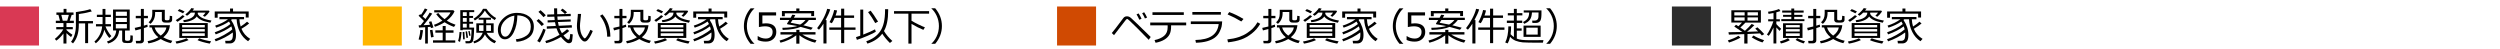 <?xml version="1.0" encoding="utf-8"?>
<!-- Generator: Adobe Illustrator 28.1.0, SVG Export Plug-In . SVG Version: 6.00 Build 0)  -->
<svg version="1.1" xmlns="http://www.w3.org/2000/svg" xmlns:xlink="http://www.w3.org/1999/xlink" x="0px" y="0px"
	 viewBox="0 0 769 15" style="enable-background:new 0 0 769 15;" xml:space="preserve">
<style type="text/css">
	.st0{fill:#D04A02;}
	.st1{fill:#FFFFFF;}
	.st2{fill:#FFB600;}
	.st3{fill:#E0301E;}
	.st4{fill:#EB8C00;}
	.st5{fill:#DB536A;}
	.st6{fill:#7D7D7D;}
	.st7{fill:#464646;}
	.st8{fill:#2D2D2D;}
	.st9{fill:#DEDEDE;}
	.st10{enable-background:new    ;}
	.st11{fill:#D93954;}
	.st12{fill:#FD6412;}
	.st13{fill:#003DAB;}
	.st14{fill:#DEB8FF;}
	.st15{fill:#4EB523;}
	.st16{fill:#9013FE;}
	.st17{fill:#714300;}
	.st18{fill:#0089EB;}
</style>
<g id="template">
</g>
<g id="object">
	<rect y="2" class="st11" width="12" height="12"/>
	<g class="st10">
		<path d="M17.31,12.5l-0.44-0.54c0.41-0.31,0.88-0.76,1.42-1.35c0.54-0.59,0.93-1.12,1.18-1.59h-2.17V8.33h2.22V7.1h-2.35V6.38
			h1.27l-0.47-1.81h-0.62V3.83h2.21v-1.1h0.89v1.1h2.16v0.74h-0.56l-0.61,1.81h1.27V7.1h-2.27v1.22h1.95v0.69h-1.95v0.21
			c0.48,0.5,1.09,1,1.84,1.48l-0.43,0.7c-0.59-0.45-1.06-0.85-1.41-1.21v3.21h-0.92v-3.09C18.74,11.33,18,12.07,17.31,12.5z
			 M18.86,4.57l0.44,1.81h1.38l0.5-1.81H18.86z M26.19,13.27V7.19h-1.95v0.57c0,2.34-0.59,4.2-1.78,5.58l-0.62-0.47
			c0.47-0.57,0.83-1.29,1.1-2.18s0.4-1.82,0.4-2.8V3.72c1.97-0.27,3.45-0.57,4.43-0.91l0.47,0.7c-1.05,0.32-2.39,0.59-3.99,0.8v2.17
			h4.35v0.71H27.1v6.08H26.19z"/>
		<path d="M32.08,9.13c-0.32,1.66-1.19,3.06-2.61,4.19l-0.42-0.55c0.63-0.51,1.16-1.19,1.6-2.02s0.69-1.71,0.77-2.63h-1.9V7.43h2.03
			V5.22H29.8V4.53h1.74V2.74h0.89v1.79h1.67v0.69h-1.67v2.21h1.71v0.69h-1.69c0.15,0.45,0.41,0.98,0.78,1.58s0.71,1.07,1.03,1.4
			l-0.65,0.59C32.91,10.86,32.4,10.01,32.08,9.13z M37.59,9.39h-0.94c-0.1,1.1-0.46,1.99-1.08,2.65c-0.62,0.67-1.4,1.11-2.33,1.34
			l-0.33-0.62c1.74-0.54,2.7-1.66,2.85-3.38h-0.99V2.94h5.13v6.45h-1.44v2.72c0,0.16,0.05,0.28,0.14,0.34
			c0.09,0.06,0.3,0.1,0.61,0.1c0.33,0,0.56-0.04,0.68-0.13s0.19-0.3,0.2-0.64s0.02-0.65,0.02-0.92l0.73,0.1
			c0.01,0.38,0.01,0.69,0.01,0.94c0,0.5-0.05,0.81-0.16,0.95s-0.24,0.24-0.4,0.3c-0.16,0.06-0.54,0.1-1.14,0.1
			c-0.71,0-1.15-0.08-1.32-0.24c-0.17-0.16-0.25-0.37-0.25-0.62V9.39z M35.63,4.88h3.4V3.59h-3.4V4.88z M35.63,6.77h3.4V5.5h-3.4
			V6.77z M39.03,7.4h-3.4v1.34h3.4V7.4z"/>
		<path d="M41.66,9.36l-0.22-0.78c0.41-0.07,1.04-0.21,1.89-0.43V5.61h-1.57V4.89h1.57V2.75h0.92v2.13h1.25v0.72h-1.25v2.3
			c0.45-0.13,0.81-0.24,1.08-0.34l0.09,0.69c-0.24,0.1-0.62,0.23-1.16,0.4v3.84c0,0.25-0.1,0.46-0.3,0.61
			c-0.2,0.15-0.42,0.23-0.68,0.23h-1.41l-0.11-0.76h1.11c0.31,0,0.46-0.14,0.46-0.43V8.93C42.64,9.13,42.09,9.27,41.66,9.36z
			 M50.22,11.47c0.86,0.5,1.78,0.85,2.78,1.07l-0.43,0.74c-1.16-0.28-2.2-0.7-3.12-1.27c-1.19,0.69-2.46,1.13-3.81,1.33l-0.24-0.69
			c1.19-0.19,2.29-0.58,3.3-1.18c-1.04-0.84-1.71-1.85-2.04-3.03h-0.69V7.75h6.3c-0.09,0.78-0.29,1.46-0.61,2.06
			C51.33,10.41,50.85,10.96,50.22,11.47z M52.95,6.11c0,0.19-0.05,0.35-0.17,0.49s-0.25,0.23-0.41,0.28
			c-0.16,0.05-0.46,0.08-0.89,0.08c-0.19,0-0.37,0-0.55-0.01c-0.18-0.01-0.33-0.02-0.46-0.04s-0.25-0.06-0.35-0.14
			s-0.19-0.17-0.25-0.28c-0.06-0.11-0.09-0.22-0.09-0.35V3.69h-2.06v0.39c0,0.68-0.13,1.3-0.39,1.87s-0.62,1.03-1.06,1.39
			l-0.55-0.48c0.75-0.67,1.12-1.56,1.12-2.65V3.02h3.85v2.85c0,0.12,0.04,0.21,0.13,0.28s0.28,0.1,0.58,0.1c0.3,0,0.5-0.04,0.6-0.11
			c0.1-0.08,0.15-0.19,0.16-0.34l0.04-0.32c0.03-0.27,0.04-0.48,0.02-0.62l0.73,0.11V6.11z M49.45,10.96c1-0.75,1.58-1.59,1.74-2.52
			h-3.62C47.82,9.38,48.45,10.22,49.45,10.96z"/>
		<path d="M54.29,13.42l-0.3-0.65c0.5-0.08,1.11-0.22,1.82-0.42s1.24-0.39,1.59-0.57l0.6,0.55c-0.43,0.21-1.03,0.43-1.78,0.65
			S54.81,13.34,54.29,13.42z M54.59,6.71L54.06,6.2c0.77-0.45,1.48-0.96,2.11-1.54l0.61,0.35C56.21,5.61,55.49,6.17,54.59,6.71z
			 M56.28,4.1c-0.35-0.21-0.89-0.46-1.61-0.76l0.48-0.53c0.45,0.15,0.99,0.39,1.62,0.72L56.28,4.1z M55.15,11.67V7.1h8.75v4.56
			H55.15z M56.02,8.42h6.97V7.68h-6.97V8.42z M56.02,9.7h6.97V8.94h-6.97V9.7z M62.99,10.24h-6.97v0.81h6.97V10.24z M60.86,3.87
			C60.85,4,60.83,4.1,60.82,4.19c0.11,0.39,0.48,0.78,1.12,1.18c0.64,0.39,1.68,0.71,3.11,0.96L64.7,6.98
			c-1.21-0.23-2.13-0.5-2.77-0.81s-1.11-0.68-1.41-1.11c-0.3,0.48-0.83,0.89-1.61,1.21c-0.78,0.32-1.57,0.5-2.38,0.54l-0.16-0.6
			c1.12-0.12,2-0.38,2.63-0.79s0.95-0.91,0.95-1.5V3.87h-1.24c-0.47,0.47-0.86,0.8-1.19,0.98l-0.51-0.42
			c0.36-0.27,0.72-0.6,1.08-0.97s0.62-0.7,0.77-0.97l0.86,0.16c-0.18,0.25-0.33,0.46-0.47,0.62h5.01l0.19,0.3
			c-0.45,0.65-0.93,1.18-1.43,1.58l-0.6-0.3c0.23-0.22,0.5-0.54,0.81-0.97H60.86z M64.51,13.42c-1.71-0.33-2.96-0.69-3.75-1.07
			l0.54-0.57c1.06,0.41,2.27,0.72,3.64,0.93L64.51,13.42z"/>
		<path d="M66.36,12.72l-0.34-0.65c0.78-0.24,1.73-0.67,2.86-1.3c1.13-0.63,1.99-1.21,2.57-1.74c-0.07-0.3-0.17-0.61-0.28-0.92
			c-1.29,0.97-2.9,1.79-4.81,2.47l-0.31-0.64c0.91-0.32,1.82-0.71,2.71-1.18c0.89-0.47,1.59-0.92,2.11-1.37
			c-0.12-0.25-0.26-0.51-0.42-0.77c-1.08,0.75-2.4,1.38-3.96,1.89l-0.3-0.63c1.46-0.45,2.78-1.1,3.95-1.95H67.5V5.22h7.57v0.71
			h-1.43c0.04,0.76,0.17,1.51,0.38,2.23c0.85-0.55,1.51-1.05,1.98-1.49l0.64,0.55c-0.54,0.48-1.33,1.02-2.37,1.64
			c0.54,1.31,1.44,2.34,2.69,3.1l-0.66,0.72c-1.07-0.7-1.91-1.65-2.52-2.86s-0.94-2.51-0.99-3.89h-1.47
			c-0.04,0.04-0.12,0.11-0.24,0.21c1.01,1.49,1.51,3.04,1.51,4.63c0,0.95-0.17,1.62-0.51,2s-0.77,0.58-1.28,0.58h-1.43l-0.11-0.8
			c0.5,0.01,0.9,0.01,1.18,0c0.28-0.01,0.51-0.07,0.69-0.21c0.18-0.13,0.31-0.33,0.38-0.6c0.08-0.27,0.12-0.64,0.12-1.12v-0.09
			c0-0.2-0.01-0.38-0.02-0.55C70.1,11.11,68.35,12.02,66.36,12.72z M75.59,5.4V4.21h-8.64v1.24h-0.9V3.53h4.71v-0.9h0.92v0.9h4.81
			V5.4H75.59z"/>
	</g>
	<g>
		<rect x="111.6" y="2" class="st2" width="12" height="12"/>
		<g class="st10">
			<path d="M130.78,13.37v-5c-0.43,0.02-1.06,0.05-1.89,0.11l-0.11-0.7h0.17l0.44-0.01c0.28-0.33,0.63-0.77,1.03-1.31
				c-0.19-0.2-0.74-0.75-1.67-1.63l0.51-0.47l0.23,0.21c0.49-0.68,0.89-1.34,1.19-1.97l0.8,0.3c-0.47,0.79-0.96,1.5-1.49,2.13
				l0.89,0.82c0.61-0.84,1.04-1.5,1.29-1.98l0.79,0.32c-0.8,1.22-1.7,2.41-2.69,3.57c0.54-0.02,1.2-0.07,1.98-0.13
				c-0.14-0.45-0.24-0.75-0.31-0.91l0.76-0.17c0.17,0.47,0.37,1.1,0.63,1.9l-0.76,0.19c-0.02-0.08-0.07-0.22-0.12-0.4
				c-0.19,0.02-0.47,0.05-0.84,0.08v5.06H130.78z M129.51,12.27l-0.74-0.12c0.3-1.06,0.48-2.04,0.52-2.94l0.84,0.09
				C129.96,10.75,129.75,11.74,129.51,12.27z M132.6,11.51c-0.14-0.72-0.26-1.47-0.35-2.24c0.11-0.01,0.37-0.04,0.77-0.09
				c0.16,1.09,0.28,1.82,0.37,2.18L132.6,11.51z M133.19,13.11v-0.7h2.98v-2.36h-2.25V9.33h2.25V7.99h0.92v1.34h2.41v0.73h-2.41
				v2.36h2.95v0.7H133.19z M136.76,6.84c-0.82,0.54-1.81,1-2.96,1.39l-0.31-0.6c0.86-0.29,1.73-0.72,2.59-1.28
				c-0.73-0.58-1.37-1.25-1.91-2.01l0.66-0.33c0.49,0.66,1.13,1.29,1.92,1.88c0.92-0.71,1.54-1.4,1.84-2.07h-5.02V3.14h5.86
				l0.38,0.35c-0.46,1.04-1.26,2-2.38,2.88c0.75,0.46,1.64,0.88,2.69,1.24l-0.47,0.67C138.58,7.9,137.62,7.42,136.76,6.84z"/>
			<path d="M141.5,12.9l-0.59-0.3c0.25-0.78,0.4-1.7,0.45-2.77l0.61,0.05c-0.01,0.33-0.06,0.82-0.16,1.47S141.61,12.52,141.5,12.9z
				 M144.36,8.5h1.48c-0.02,1.27-0.06,2.24-0.14,2.92c-0.07,0.68-0.16,1.12-0.26,1.3s-0.24,0.33-0.41,0.42
				c-0.17,0.09-0.38,0.15-0.64,0.18c-0.06,0.01-0.45,0.01-1.16,0.01l-0.09-0.67h0.93h0.02l0.02,0.01h0.04c0.36,0,0.59-0.25,0.7-0.74
				s0.17-1.44,0.19-2.83h-2.71v0.19h-0.75V3.11h4.29v0.63h-1.51v1.17h1.16v0.6h-1.16V6.7h1.16v0.6h-1.16V8.5z M142.46,12.11
				l-0.14-2.26l0.52-0.05l0.12,2.28L142.46,12.11z M142.37,3.75v1.17h1.2V3.75H142.37z M142.37,5.51V6.7h1.2V5.51H142.37z
				 M142.37,7.3v1.2h1.2V7.3H142.37z M143.47,11.66l-0.26-1.97l0.46-0.06l0.3,1.96L143.47,11.66z M144.33,11.02l-0.27-1.45l0.4-0.05
				l0.29,1.44L144.33,11.02z M148.72,7.17V6.08h-1.48v-0.6c-0.33,0.27-0.72,0.54-1.17,0.82l-0.4-0.54c0.52-0.3,1.05-0.72,1.6-1.27
				c0.55-0.55,0.99-1.14,1.32-1.79l1.03,0.01c0.38,0.6,0.84,1.15,1.37,1.66c0.54,0.51,1.08,0.9,1.62,1.18l-0.43,0.63
				c-1.35-0.8-2.36-1.78-3.04-2.91c-0.49,0.84-1.12,1.57-1.88,2.19h3.76v0.62h-1.48l0.01,1.09h2.3v2.91h-2.16
				c0.6,1.12,1.58,1.98,2.92,2.57l-0.46,0.66c-0.63-0.25-1.22-0.63-1.77-1.15c-0.55-0.51-0.96-1.04-1.22-1.59
				c-0.27,0.65-0.69,1.22-1.26,1.71c-0.57,0.49-1.25,0.84-2.05,1.05l-0.25-0.59c1.4-0.42,2.37-1.31,2.89-2.67h-1.97V7.17H148.72z
				 M148.72,7.75h-1.36v1.76h1.36V7.75z M151.02,7.75h-1.46l0.01,1.76h1.45V7.75z"/>
			<path d="M158.9,12.87l-0.23-0.79c1.27-0.11,2.35-0.48,3.25-1.1c0.9-0.62,1.35-1.54,1.35-2.77c0-1.09-0.36-1.94-1.09-2.54
				s-1.74-0.91-3.04-0.95c-0.04,2.1-0.42,3.86-1.14,5.26c-0.72,1.41-1.62,2.11-2.69,2.11c-0.67,0-1.2-0.28-1.58-0.85
				c-0.38-0.56-0.58-1.25-0.58-2.07c0-1.34,0.58-2.54,1.75-3.61s2.55-1.6,4.14-1.6c1.5,0,2.74,0.37,3.71,1.12s1.46,1.76,1.46,3.05
				c0,1.47-0.49,2.59-1.47,3.37C161.76,12.29,160.48,12.74,158.9,12.87z M158.22,4.81c-1.14,0.17-2.12,0.68-2.95,1.54
				s-1.23,1.82-1.23,2.89c0,0.57,0.12,1.05,0.36,1.45s0.58,0.59,1,0.59c0.74,0,1.38-0.68,1.93-2.05
				C157.87,7.87,158.17,6.39,158.22,4.81z"/>
			<path d="M166.64,8.01c-0.55-0.62-1.08-1.16-1.59-1.62l0.64-0.54c0.64,0.56,1.19,1.09,1.63,1.58L166.64,8.01z M166.06,13.07
				l-0.81-0.45c0.31-0.45,0.65-1.06,1.03-1.84s0.65-1.42,0.81-1.92l0.75,0.28c-0.11,0.44-0.35,1.08-0.72,1.91
				S166.39,12.56,166.06,13.07z M167.19,5.28c-0.74-0.83-1.27-1.37-1.57-1.63l0.66-0.51c0.62,0.54,1.15,1.06,1.61,1.56L167.19,5.28z
				 M172.56,11.37c-1.64,0.96-3.16,1.6-4.55,1.91l-0.28-0.67c1.48-0.41,2.94-1.04,4.38-1.9c-0.37-0.6-0.68-1.27-0.93-2l-2.97,0.13
				l-0.02-0.73l2.78-0.13c-0.1-0.4-0.18-0.79-0.25-1.16l-2.26,0.09l-0.02-0.66l2.19-0.08c-0.05-0.37-0.08-0.72-0.11-1.05l-2.17,0.06
				l-0.02-0.71l2.14-0.06c-0.02-0.45-0.04-1.06-0.04-1.84h0.95v0.47c0,0.54,0.01,0.99,0.02,1.34l4.14-0.12l0.02,0.7l-4.13,0.12
				c0.03,0.39,0.06,0.74,0.1,1.04l4-0.15l0.02,0.66l-3.93,0.15c0.07,0.41,0.16,0.79,0.25,1.15l4-0.19l0.05,0.74l-3.83,0.17
				c0.19,0.54,0.45,1.05,0.76,1.56c0.66-0.44,1.19-0.85,1.59-1.22l0.66,0.53c-0.41,0.41-1.01,0.87-1.78,1.37
				c0.27,0.34,0.54,0.64,0.83,0.91c0.29,0.27,0.51,0.4,0.68,0.4c0.15,0,0.26-0.08,0.34-0.25s0.16-0.68,0.24-1.52l0.78,0.16
				c-0.03,0.5-0.08,0.97-0.13,1.4c-0.06,0.44-0.11,0.71-0.17,0.82c-0.05,0.11-0.16,0.22-0.32,0.33c-0.16,0.1-0.34,0.16-0.55,0.16
				c-0.2,0-0.39-0.05-0.59-0.15s-0.48-0.33-0.86-0.68S172.85,11.76,172.56,11.37z M173.78,4.31c-0.31-0.33-0.75-0.71-1.32-1.16
				l0.58-0.5c0.5,0.35,0.96,0.73,1.38,1.14L173.78,4.31z"/>
			<path d="M182.34,9.53c-0.13,0.37-0.35,0.82-0.63,1.36c-0.29,0.54-0.58,0.98-0.89,1.34c-0.3,0.36-0.61,0.54-0.94,0.54
				c-0.2,0-0.37-0.05-0.53-0.14c-0.15-0.09-0.35-0.28-0.6-0.54c-0.25-0.27-0.47-0.64-0.68-1.11s-0.36-0.96-0.46-1.48
				s-0.15-1.02-0.15-1.51c0-0.44,0.04-1.06,0.14-1.86c0.09-0.84,0.15-1.45,0.15-1.84h0.99c-0.02,0.35-0.08,0.96-0.19,1.84
				c-0.1,0.78-0.15,1.4-0.15,1.85c0,0.68,0.07,1.29,0.21,1.83c0.14,0.54,0.35,1.01,0.63,1.4c0.27,0.39,0.47,0.59,0.6,0.59
				c0.2,0,0.48-0.28,0.83-0.83s0.66-1.16,0.93-1.8L182.34,9.53z M187.75,11.26l-0.99,0.03v-0.11c0-1.16-0.19-2.28-0.57-3.38
				s-0.92-2.07-1.62-2.93l0.73-0.46C186.91,6.24,187.72,8.52,187.75,11.26z"/>
			<path d="M188.87,9.36l-0.22-0.78c0.41-0.07,1.04-0.21,1.89-0.43V5.61h-1.57V4.89h1.57V2.75h0.92v2.13h1.25v0.72h-1.25v2.3
				c0.45-0.13,0.81-0.24,1.08-0.34l0.09,0.69c-0.24,0.1-0.62,0.23-1.16,0.4v3.84c0,0.25-0.1,0.46-0.3,0.61
				c-0.2,0.15-0.42,0.23-0.68,0.23h-1.41l-0.11-0.76h1.11c0.31,0,0.46-0.14,0.46-0.43V8.93C189.85,9.13,189.29,9.27,188.87,9.36z
				 M197.42,11.47c0.86,0.5,1.78,0.85,2.78,1.07l-0.43,0.74c-1.16-0.28-2.2-0.7-3.12-1.27c-1.19,0.69-2.46,1.13-3.81,1.33
				l-0.24-0.69c1.19-0.19,2.29-0.58,3.3-1.18c-1.04-0.84-1.71-1.85-2.04-3.03h-0.69V7.75h6.3c-0.09,0.78-0.29,1.46-0.61,2.06
				C198.54,10.41,198.06,10.96,197.42,11.47z M200.15,6.11c0,0.19-0.05,0.35-0.17,0.49s-0.25,0.23-0.41,0.28
				c-0.16,0.05-0.46,0.08-0.89,0.08c-0.19,0-0.37,0-0.55-0.01c-0.18-0.01-0.33-0.02-0.46-0.04s-0.25-0.06-0.35-0.14
				s-0.19-0.17-0.25-0.28c-0.06-0.11-0.09-0.22-0.09-0.35V3.69h-2.06v0.39c0,0.68-0.13,1.3-0.39,1.87s-0.62,1.03-1.06,1.39
				l-0.55-0.48c0.75-0.67,1.12-1.56,1.12-2.65V3.02h3.85v2.85c0,0.12,0.04,0.21,0.13,0.28s0.28,0.1,0.58,0.1
				c0.3,0,0.5-0.04,0.6-0.11c0.1-0.08,0.15-0.19,0.16-0.34l0.04-0.32c0.03-0.27,0.04-0.48,0.02-0.62l0.73,0.11V6.11z M196.65,10.96
				c1-0.75,1.58-1.59,1.74-2.52h-3.62C195.03,9.38,195.66,10.22,196.65,10.96z"/>
			<path d="M201.49,13.42l-0.3-0.65c0.5-0.08,1.11-0.22,1.82-0.42s1.24-0.39,1.59-0.57l0.6,0.55c-0.43,0.21-1.03,0.43-1.78,0.65
				S202.02,13.34,201.49,13.42z M201.8,6.71l-0.53-0.51c0.77-0.45,1.48-0.96,2.11-1.54l0.61,0.35
				C203.42,5.61,202.69,6.17,201.8,6.71z M203.49,4.1c-0.35-0.21-0.89-0.46-1.61-0.76l0.48-0.53c0.45,0.15,0.99,0.39,1.62,0.72
				L203.49,4.1z M202.35,11.67V7.1h8.75v4.56H202.35z M203.23,8.42h6.97V7.68h-6.97V8.42z M203.23,9.7h6.97V8.94h-6.97V9.7z
				 M210.2,10.24h-6.97v0.81h6.97V10.24z M208.07,3.87c-0.01,0.12-0.03,0.23-0.04,0.32c0.11,0.39,0.48,0.78,1.12,1.18
				c0.64,0.39,1.68,0.71,3.11,0.96l-0.35,0.66c-1.21-0.23-2.13-0.5-2.77-0.81s-1.11-0.68-1.41-1.11c-0.3,0.48-0.83,0.89-1.61,1.21
				c-0.78,0.32-1.57,0.5-2.38,0.54l-0.16-0.6c1.12-0.12,2-0.38,2.63-0.79s0.95-0.91,0.95-1.5V3.87h-1.24
				c-0.47,0.47-0.86,0.8-1.19,0.98l-0.51-0.42c0.36-0.27,0.72-0.6,1.08-0.97s0.62-0.7,0.77-0.97l0.86,0.16
				c-0.18,0.25-0.33,0.46-0.47,0.62h5.01l0.19,0.3c-0.45,0.65-0.93,1.18-1.43,1.58l-0.6-0.3c0.23-0.22,0.5-0.54,0.81-0.97H208.07z
				 M211.72,13.42c-1.71-0.33-2.96-0.69-3.75-1.07l0.54-0.57c1.06,0.41,2.27,0.72,3.64,0.93L211.72,13.42z"/>
			<path d="M213.57,12.72l-0.34-0.65c0.78-0.24,1.73-0.67,2.86-1.3c1.13-0.63,1.99-1.21,2.57-1.74c-0.07-0.3-0.17-0.61-0.28-0.92
				c-1.29,0.97-2.9,1.79-4.81,2.47l-0.31-0.64c0.91-0.32,1.82-0.71,2.71-1.18c0.89-0.47,1.59-0.92,2.11-1.37
				c-0.12-0.25-0.26-0.51-0.42-0.77c-1.08,0.75-2.4,1.38-3.96,1.89l-0.3-0.63c1.46-0.45,2.78-1.1,3.95-1.95h-2.63V5.22h7.57v0.71
				h-1.43c0.04,0.76,0.17,1.51,0.38,2.23c0.85-0.55,1.51-1.05,1.98-1.49l0.64,0.55c-0.54,0.48-1.33,1.02-2.37,1.64
				c0.54,1.31,1.44,2.34,2.69,3.1l-0.66,0.72c-1.07-0.7-1.91-1.65-2.52-2.86s-0.94-2.51-0.99-3.89h-1.47
				c-0.04,0.04-0.12,0.11-0.24,0.21c1.01,1.49,1.51,3.04,1.51,4.63c0,0.95-0.17,1.62-0.51,2s-0.77,0.58-1.28,0.58h-1.43l-0.11-0.8
				c0.5,0.01,0.9,0.01,1.18,0c0.28-0.01,0.51-0.07,0.69-0.21c0.18-0.13,0.31-0.33,0.38-0.6c0.08-0.27,0.12-0.64,0.12-1.12v-0.09
				c0-0.2-0.01-0.38-0.02-0.55C217.31,11.11,215.56,12.02,213.57,12.72z M222.79,5.4V4.21h-8.64v1.24h-0.9V3.53h4.71v-0.9h0.92v0.9
				h4.81V5.4H222.79z"/>
			<path d="M232.04,13.48h-1.16c-1.37-1.63-2.06-3.45-2.06-5.46c0-1.99,0.69-3.81,2.06-5.46h1.16v0.06
				c-0.65,0.59-1.17,1.32-1.58,2.17c-0.48,1.02-0.72,2.09-0.72,3.22c0,1.14,0.24,2.22,0.72,3.24c0.41,0.86,0.93,1.58,1.58,2.17
				V13.48z"/>
			<path d="M233.06,12.29v-1.17h0.09c0.77,0.5,1.57,0.74,2.4,0.74c0.64,0,1.15-0.18,1.53-0.54c0.38-0.36,0.58-0.86,0.58-1.5
				c0-1.16-0.8-1.73-2.4-1.73c-0.46,0-1.06,0.08-1.82,0.23V3.8h5.29v0.95h-4.22v2.5c0.52-0.05,0.87-0.08,1.05-0.08
				c1.06,0,1.86,0.23,2.41,0.68c0.55,0.45,0.82,1.11,0.82,1.98c0,0.88-0.3,1.59-0.89,2.14s-1.37,0.83-2.32,0.83
				C234.65,12.81,233.81,12.64,233.06,12.29z"/>
			<path d="M240.09,13.14l-0.31-0.66c1.65-0.45,3.05-1.06,4.21-1.85h-3.92V9.89h4.88V9.18h0.96v0.71h4.94v0.74h-4.05
				c0.63,0.4,1.36,0.76,2.19,1.08s1.56,0.54,2.17,0.67l-0.42,0.74c-0.58-0.09-1.35-0.36-2.33-0.79s-1.81-0.93-2.51-1.5v2.6h-0.96
				v-2.56C243.55,11.9,241.93,12.66,240.09,13.14z M240.76,9.21l-0.12-0.66c1.14-0.01,2.12-0.08,2.93-0.2
				c0.82-0.12,1.38-0.24,1.67-0.35l-2.97-0.52c-0.12-0.02-0.18-0.08-0.18-0.18c0-0.04,0.01-0.06,0.03-0.09
				c0.02-0.02,0.24-0.37,0.67-1.05h-2.87V5.45h3.3c0.17-0.29,0.33-0.59,0.48-0.92l0.94,0.11c-0.1,0.21-0.24,0.48-0.43,0.81h6.76
				v0.71h-2.17c-0.5,0.67-1.06,1.21-1.68,1.62c0.44,0.1,1.41,0.35,2.89,0.74l-0.54,0.64c-1.28-0.38-2.34-0.68-3.2-0.89
				C245.09,8.81,243.26,9.12,240.76,9.21z M249.53,4.93V4.11h-8.12v0.87h-0.89V3.38h4.42V2.6h0.96v0.79h4.52v1.55H249.53z
				 M246.12,7.56c0.64-0.37,1.19-0.84,1.64-1.4h-3.99c-0.23,0.38-0.42,0.66-0.56,0.84C243.74,7.11,244.7,7.29,246.12,7.56z"/>
			<path d="M253.29,13.36V7.29c-0.45,0.73-0.91,1.35-1.37,1.85l-0.58-0.48c0.67-0.83,1.3-1.81,1.9-2.94s0.99-2.14,1.2-3.01
				l0.94,0.17c-0.21,0.81-0.7,1.91-1.45,3.29h0.3v7.2H253.29z M255.09,9.17V8.45h3.63V5.5h-1.98c-0.31,0.75-0.6,1.3-0.87,1.65
				l-0.73-0.34c0.27-0.43,0.55-1.02,0.85-1.77s0.49-1.41,0.6-1.97l0.9,0.15c-0.09,0.43-0.24,0.95-0.46,1.55h1.7V2.67h0.95v2.09h3.04
				V5.5h-3.04v2.95h3.48v0.72h-3.48v4.1h-0.95v-4.1H255.09z"/>
			<path d="M263.58,12.26l-0.28-0.84c0.36-0.11,0.8-0.25,1.32-0.44V2.95h0.91v7.69c1.54-0.6,2.75-1.13,3.62-1.61l0.25,0.73
				c-0.38,0.27-1.22,0.69-2.53,1.25S264.46,12,263.58,12.26z M273.74,13.22c-0.97-0.94-1.75-1.89-2.36-2.86
				c-1.04,1.4-2.56,2.42-4.56,3.06l-0.36-0.73c1.92-0.64,3.36-1.68,4.33-3.12s1.45-3.55,1.45-6.33V2.83h0.96v0.46
				c0,2.68-0.43,4.76-1.29,6.25c0.69,1.14,1.55,2.16,2.58,3.06L273.74,13.22z M269.22,7.11c-0.63-1.14-1.36-2.27-2.2-3.38l0.79-0.45
				c0.53,0.66,1.29,1.78,2.28,3.36L269.22,7.11z"/>
			<path d="M279.42,13.41V4.2H275V3.42h10.79V4.2h-5.41v2.18c0.57,0.35,1.29,0.73,2.14,1.15s1.52,0.71,1.98,0.87l-0.47,0.79
				c-1.08-0.43-2.29-1.04-3.65-1.85v6.08H279.42z"/>
			<path d="M289.73,8.01c0,2.01-0.69,3.83-2.06,5.46h-1.16v-0.05c0.65-0.59,1.17-1.32,1.58-2.17c0.48-1.02,0.72-2.1,0.72-3.24
				c0-1.13-0.24-2.21-0.72-3.22c-0.41-0.86-0.93-1.58-1.58-2.17V2.55h1.16C289.05,4.19,289.73,6.01,289.73,8.01z"/>
		</g>
	</g>
	<rect x="325.15" y="2" class="st0" width="12" height="12"/>
	<g class="st10">
		<path d="M353.95,11.37l-0.6,0.88c-1.09-1.14-2.26-2.33-3.48-3.54s-2.02-1.99-2.39-2.32s-0.57-0.5-0.62-0.52
			c-0.05-0.02-0.09-0.03-0.14-0.03c-0.04,0-0.09,0.01-0.15,0.04c-0.07,0.03-0.2,0.16-0.39,0.4s-0.82,1.05-1.89,2.44l-1.62,2.1
			l-0.68-0.66c0.28-0.32,0.64-0.77,1.09-1.35l2.49-3.29c0.26-0.33,0.62-0.5,1.08-0.5c0.2,0,0.41,0.04,0.62,0.11s0.47,0.25,0.78,0.54
			l1.78,1.68C350.7,8.16,352.07,9.5,353.95,11.37z M351.14,5.77l-0.68,0.3c-0.28-0.62-0.57-1.17-0.86-1.65l0.64-0.29
			C350.59,4.66,350.89,5.21,351.14,5.77z M352.85,5.4l-0.67,0.28c-0.25-0.59-0.54-1.13-0.85-1.62l0.62-0.29
			C352.26,4.25,352.56,4.79,352.85,5.4z"/>
		<path d="M360.23,8.19c0,0.98-0.16,1.79-0.49,2.41s-0.85,1.15-1.56,1.58s-1.61,0.76-2.72,0.98l-0.32-0.83
			c1.24-0.26,2.22-0.69,2.94-1.3s1.09-1.48,1.09-2.63V7.79h-5.36V6.94h11.06v0.86h-4.64V8.19z M364.14,4.59h-9.64V3.77h9.64V4.59z"
			/>
		<path d="M375.94,6.59c-0.04,0.7-0.11,1.25-0.19,1.63s-0.29,0.93-0.63,1.62c-0.34,0.69-0.83,1.28-1.47,1.75
			c-0.64,0.47-1.44,0.84-2.4,1.11s-2.08,0.41-3.38,0.45l-0.17-0.85c2.24-0.05,3.94-0.47,5.11-1.27c1.17-0.79,1.86-2,2.06-3.62h-8.58
			V6.59H375.94z M375.54,4.52h-8.77V3.7h8.77V4.52z"/>
		<path d="M387.64,7.33c-0.66,1.14-1.52,2.13-2.58,2.97s-2.15,1.46-3.29,1.86s-2.48,0.69-4.03,0.86l-0.21-0.9
			c1.28-0.13,2.43-0.36,3.45-0.7c1.02-0.34,1.88-0.75,2.58-1.22s1.3-0.95,1.79-1.42s0.97-1.12,1.47-1.94L387.64,7.33z M382.49,5.84
			l-0.67,0.77c-1.41-0.86-2.81-1.58-4.21-2.17l0.51-0.73C379.6,4.25,381.05,4.96,382.49,5.84z"/>
		<path d="M388.48,9.36l-0.22-0.78c0.41-0.07,1.04-0.21,1.89-0.43V5.61h-1.57V4.89h1.57V2.75h0.92v2.13h1.25v0.72h-1.25v2.3
			c0.45-0.13,0.81-0.24,1.08-0.34l0.09,0.69c-0.24,0.1-0.62,0.23-1.16,0.4v3.84c0,0.25-0.1,0.46-0.3,0.61
			c-0.2,0.15-0.42,0.23-0.68,0.23h-1.41l-0.11-0.76h1.11c0.31,0,0.46-0.14,0.46-0.43V8.93C389.46,9.13,388.91,9.27,388.48,9.36z
			 M397.04,11.47c0.86,0.5,1.78,0.85,2.78,1.07l-0.43,0.74c-1.16-0.28-2.2-0.7-3.12-1.27c-1.19,0.69-2.46,1.13-3.81,1.33l-0.24-0.69
			c1.19-0.19,2.29-0.58,3.3-1.18c-1.04-0.84-1.71-1.85-2.04-3.03h-0.69V7.75h6.3c-0.09,0.78-0.29,1.46-0.61,2.06
			C398.15,10.41,397.67,10.96,397.04,11.47z M399.76,6.11c0,0.19-0.05,0.35-0.17,0.49s-0.25,0.23-0.41,0.28
			c-0.16,0.05-0.46,0.08-0.89,0.08c-0.19,0-0.37,0-0.55-0.01c-0.18-0.01-0.33-0.02-0.46-0.04s-0.25-0.06-0.35-0.14
			s-0.19-0.17-0.25-0.28c-0.06-0.11-0.09-0.22-0.09-0.35V3.69h-2.06v0.39c0,0.68-0.13,1.3-0.39,1.87s-0.62,1.03-1.06,1.39
			l-0.55-0.48c0.75-0.67,1.12-1.56,1.12-2.65V3.02h3.85v2.85c0,0.12,0.04,0.21,0.13,0.28s0.28,0.1,0.58,0.1c0.3,0,0.5-0.04,0.6-0.11
			c0.1-0.08,0.15-0.19,0.16-0.34l0.04-0.32c0.03-0.27,0.04-0.48,0.02-0.62l0.73,0.11V6.11z M396.26,10.96
			c1-0.75,1.58-1.59,1.74-2.52h-3.62C394.64,9.38,395.27,10.22,396.26,10.96z"/>
		<path d="M401.1,13.42l-0.3-0.65c0.5-0.08,1.11-0.22,1.82-0.42s1.24-0.39,1.59-0.57l0.6,0.55c-0.43,0.21-1.03,0.43-1.78,0.65
			S401.63,13.34,401.1,13.42z M401.41,6.71l-0.53-0.51c0.77-0.45,1.48-0.96,2.11-1.54l0.61,0.35C403.03,5.61,402.3,6.17,401.41,6.71
			z M403.1,4.1c-0.35-0.21-0.89-0.46-1.61-0.76l0.48-0.53c0.45,0.15,0.99,0.39,1.62,0.72L403.1,4.1z M401.96,11.67V7.1h8.75v4.56
			H401.96z M402.84,8.42h6.97V7.68h-6.97V8.42z M402.84,9.7h6.97V8.94h-6.97V9.7z M409.81,10.24h-6.97v0.81h6.97V10.24z
			 M407.68,3.87c-0.01,0.12-0.03,0.23-0.04,0.32c0.11,0.39,0.48,0.78,1.12,1.18c0.64,0.39,1.68,0.71,3.11,0.96l-0.35,0.66
			c-1.21-0.23-2.13-0.5-2.77-0.81s-1.11-0.68-1.41-1.11c-0.3,0.48-0.83,0.89-1.61,1.21c-0.78,0.32-1.57,0.5-2.38,0.54l-0.16-0.6
			c1.12-0.12,2-0.38,2.63-0.79s0.95-0.91,0.95-1.5V3.87h-1.24c-0.47,0.47-0.86,0.8-1.19,0.98l-0.51-0.42
			c0.36-0.27,0.72-0.6,1.08-0.97s0.62-0.7,0.77-0.97l0.86,0.16c-0.18,0.25-0.33,0.46-0.47,0.62h5.01l0.19,0.3
			c-0.45,0.65-0.93,1.18-1.43,1.58l-0.6-0.3c0.23-0.22,0.5-0.54,0.81-0.97H407.68z M411.33,13.42c-1.71-0.33-2.96-0.69-3.75-1.07
			l0.54-0.57c1.06,0.41,2.27,0.72,3.64,0.93L411.33,13.42z"/>
		<path d="M413.18,12.72l-0.34-0.65c0.78-0.24,1.73-0.67,2.86-1.3c1.13-0.63,1.99-1.21,2.57-1.74c-0.07-0.3-0.17-0.61-0.28-0.92
			c-1.29,0.97-2.9,1.79-4.81,2.47l-0.31-0.64c0.91-0.32,1.82-0.71,2.71-1.18c0.89-0.47,1.59-0.92,2.11-1.37
			c-0.12-0.25-0.26-0.51-0.42-0.77c-1.08,0.75-2.4,1.38-3.96,1.89L413,7.88c1.46-0.45,2.78-1.1,3.95-1.95h-2.63V5.22h7.57v0.71
			h-1.43c0.04,0.76,0.17,1.51,0.38,2.23c0.85-0.55,1.51-1.05,1.98-1.49l0.64,0.55c-0.54,0.48-1.33,1.02-2.37,1.64
			c0.54,1.31,1.44,2.34,2.69,3.1l-0.66,0.72c-1.07-0.7-1.91-1.65-2.52-2.86s-0.94-2.51-0.99-3.89h-1.47
			c-0.04,0.04-0.12,0.11-0.24,0.21c1.01,1.49,1.51,3.04,1.51,4.63c0,0.95-0.17,1.62-0.51,2s-0.77,0.58-1.28,0.58h-1.43l-0.11-0.8
			c0.5,0.01,0.9,0.01,1.18,0c0.28-0.01,0.51-0.07,0.69-0.21c0.18-0.13,0.31-0.33,0.38-0.6c0.08-0.27,0.12-0.64,0.12-1.12v-0.09
			c0-0.2-0.01-0.38-0.02-0.55C416.92,11.11,415.17,12.02,413.18,12.72z M422.4,5.4V4.21h-8.64v1.24h-0.9V3.53h4.71v-0.9h0.92v0.9
			h4.81V5.4H422.4z"/>
		<path d="M431.65,13.48h-1.16c-1.37-1.63-2.06-3.45-2.06-5.46c0-1.99,0.69-3.81,2.06-5.46h1.16v0.06
			c-0.65,0.59-1.17,1.32-1.58,2.17c-0.48,1.02-0.72,2.09-0.72,3.22c0,1.14,0.24,2.22,0.72,3.24c0.41,0.86,0.93,1.58,1.58,2.17V13.48
			z"/>
		<path d="M432.67,12.29v-1.17h0.09c0.77,0.5,1.57,0.74,2.4,0.74c0.64,0,1.15-0.18,1.53-0.54c0.38-0.36,0.58-0.86,0.58-1.5
			c0-1.16-0.8-1.73-2.4-1.73c-0.46,0-1.06,0.08-1.82,0.23V3.8h5.29v0.95h-4.22v2.5c0.52-0.05,0.87-0.08,1.05-0.08
			c1.06,0,1.86,0.23,2.41,0.68c0.55,0.45,0.82,1.11,0.82,1.98c0,0.88-0.3,1.59-0.89,2.14s-1.37,0.83-2.32,0.83
			C434.26,12.81,433.42,12.64,432.67,12.29z"/>
		<path d="M439.7,13.14l-0.31-0.66c1.65-0.45,3.05-1.06,4.21-1.85h-3.92V9.89h4.88V9.18h0.96v0.71h4.94v0.74h-4.05
			c0.63,0.4,1.36,0.76,2.19,1.08s1.56,0.54,2.17,0.67l-0.42,0.74c-0.58-0.09-1.35-0.36-2.33-0.79s-1.81-0.93-2.51-1.5v2.6h-0.96
			v-2.56C443.16,11.9,441.54,12.66,439.7,13.14z M440.37,9.21l-0.12-0.66c1.14-0.01,2.12-0.08,2.93-0.2
			c0.82-0.12,1.38-0.24,1.67-0.35l-2.97-0.52c-0.12-0.02-0.18-0.08-0.18-0.18c0-0.04,0.01-0.06,0.03-0.09
			c0.02-0.02,0.24-0.37,0.67-1.05h-2.87V5.45h3.3c0.17-0.29,0.33-0.59,0.48-0.92l0.94,0.11c-0.1,0.21-0.24,0.48-0.43,0.81h6.76v0.71
			h-2.17c-0.5,0.67-1.06,1.21-1.68,1.62c0.44,0.1,1.41,0.35,2.89,0.74l-0.54,0.64c-1.28-0.38-2.34-0.68-3.2-0.89
			C444.7,8.81,442.87,9.12,440.37,9.21z M449.14,4.93V4.11h-8.12v0.87h-0.89V3.38h4.42V2.6h0.96v0.79h4.52v1.55H449.14z
			 M445.73,7.56c0.64-0.37,1.19-0.84,1.64-1.4h-3.99c-0.23,0.38-0.42,0.66-0.56,0.84C443.35,7.11,444.32,7.29,445.73,7.56z"/>
		<path d="M452.9,13.36V7.29c-0.45,0.73-0.91,1.35-1.37,1.85l-0.58-0.48c0.67-0.83,1.3-1.81,1.9-2.94s0.99-2.14,1.2-3.01l0.94,0.17
			c-0.21,0.81-0.7,1.91-1.45,3.29h0.3v7.2H452.9z M454.7,9.17V8.45h3.63V5.5h-1.98c-0.31,0.75-0.6,1.3-0.87,1.65l-0.73-0.34
			c0.27-0.43,0.55-1.02,0.85-1.77s0.49-1.41,0.6-1.97l0.9,0.15c-0.09,0.43-0.24,0.95-0.46,1.55h1.7V2.67h0.95v2.09h3.04V5.5h-3.04
			v2.95h3.48v0.72h-3.48v4.1h-0.95v-4.1H454.7z"/>
		<path d="M464.51,11.33c-0.18,0.81-0.43,1.48-0.74,2.02l-0.76-0.28c0.64-1.3,0.96-2.95,0.96-4.96l0.84,0.01
			c0,0.88-0.05,1.68-0.15,2.4c0.28,0.32,0.62,0.62,1.02,0.88V7.06h-2.17V6.34h2.16v-1.6h-1.87v-0.7h1.87V2.73h0.9v1.31h1.71v0.7
			h-1.71v1.6h1.67v0.71h-1.67v1.69h1.49v0.69h-1.49v2.45c0.22,0.09,0.47,0.17,0.74,0.24c0.27,0.06,0.57,0.12,0.88,0.15
			c0.32,0.04,0.74,0.06,1.28,0.08s1.43,0.02,2.68,0.02c1.32,0,2.18-0.01,2.61-0.04l-0.16,0.8h-0.56c-2.98,0-4.86-0.03-5.64-0.1
			c-0.78-0.07-1.51-0.24-2.19-0.5C465.54,12.26,464.97,11.86,464.51,11.33z M468.84,7.33l-0.35-0.56c0.63-0.3,1.1-0.67,1.41-1.12
			c0.3-0.45,0.46-1.05,0.47-1.8h-1.67V3.19h5.46c0,0.82,0,1.27-0.01,1.37c-0.02,0.55-0.06,0.98-0.14,1.28
			c-0.07,0.3-0.17,0.54-0.31,0.69s-0.3,0.28-0.49,0.37c-0.2,0.09-0.42,0.14-0.66,0.15c-0.05,0-0.45,0.01-1.17,0.01l-0.1-0.73
			c0.27,0,0.53,0,0.78,0s0.45-0.04,0.61-0.12c0.16-0.08,0.28-0.19,0.37-0.35c0.09-0.15,0.15-0.36,0.18-0.61s0.04-0.72,0.04-1.41
			h-2.03c-0.05,0.96-0.26,1.7-0.62,2.21S469.66,6.99,468.84,7.33z M468.64,11.34V7.88h5.26v3.46H468.64z M469.49,10.65h3.51V8.52
			h-3.51V10.65z"/>
		<path d="M478.87,8.01c0,2.01-0.69,3.83-2.06,5.46h-1.16v-0.05c0.65-0.59,1.17-1.32,1.58-2.17c0.48-1.02,0.72-2.1,0.72-3.24
			c0-1.13-0.24-2.21-0.72-3.22c-0.41-0.86-0.93-1.58-1.58-2.17V2.55h1.16C478.18,4.19,478.87,6.01,478.87,8.01z"/>
	</g>
	<rect x="514.28" y="2" class="st8" width="12" height="12"/>
	<g class="st10">
		<path d="M531.84,13.08l-0.36-0.65c0.54-0.16,1.14-0.38,1.8-0.66c0.66-0.28,1.14-0.54,1.44-0.77l0.67,0.55
			c-0.36,0.24-0.92,0.52-1.68,0.84S532.33,12.95,531.84,13.08z M536.54,13.39V10.5l-4.74,0.15l-0.12-0.74
			c0.75,0,2.18-0.02,4.27-0.07c-0.5-0.37-1.33-0.93-2.49-1.68L534,7.62c0.2,0.12,0.44,0.27,0.73,0.46c0.36-0.32,0.72-0.7,1.1-1.14
			h-3.27V3.16h9.09v3.79h-4.75c-0.68,0.71-1.21,1.21-1.58,1.52c0.61,0.41,1.09,0.74,1.42,1c0.77-0.68,1.46-1.38,2.07-2.1l0.82,0.38
			c-0.63,0.66-1.38,1.34-2.25,2.04l3.41-0.12c-0.21-0.21-0.5-0.5-0.88-0.87l0.67-0.4c0.88,0.78,1.58,1.48,2.1,2.09l-0.74,0.43
			c-0.11-0.14-0.29-0.36-0.55-0.64c-0.71,0.05-2,0.12-3.86,0.18v2.93H536.54z M536.65,4.75V3.77h-3.17v0.98H536.65z M536.65,6.34
			V5.36h-3.17v0.98H536.65z M537.53,3.77v0.98h3.21V3.77H537.53z M537.53,5.36v0.98h3.21V5.36H537.53z M542.13,13.06
			c-1.1-0.34-2.2-0.87-3.3-1.57l0.56-0.57c0.78,0.51,1.86,0.99,3.25,1.44L542.13,13.06z"/>
		<path d="M544.06,11.02l-0.55-0.38c0.31-0.41,0.67-1.04,1.08-1.88s0.71-1.57,0.89-2.19h-1.59V5.92h1.64V4
			c-0.61,0.13-1.12,0.23-1.52,0.28l-0.17-0.67c1.35-0.18,2.48-0.46,3.39-0.84l0.43,0.63c-0.35,0.13-0.77,0.26-1.26,0.39v2.13h1.09
			v0.66h-1.09V7.4c0.29,0.36,0.79,0.85,1.48,1.45l-0.48,0.66c-0.21-0.22-0.54-0.58-1-1.07v4.92h-0.88V8.47
			C545.03,9.57,544.54,10.42,544.06,11.02z M547.82,13.37l-0.32-0.62c1.02-0.29,1.85-0.62,2.48-0.99l0.57,0.59
			C549.74,12.82,548.83,13.16,547.82,13.37z M547.93,6.49v-0.6h3.08V5.17h-2.54v-0.6h2.54v-0.7h-2.81V3.24h2.81V2.63h0.89v0.61h2.9
			v0.64h-2.9v0.7h2.55v0.6h-2.55v0.72h3.14v0.6H547.93z M548.46,11.67V7.16h5.99v4.51H548.46z M549.33,8.43h4.27V7.71h-4.27V8.43z
			 M549.33,9.71h4.27V8.97h-4.27V9.71z M553.6,10.25h-4.27v0.82h4.27V10.25z M554.78,13.37c-0.91-0.29-1.74-0.65-2.46-1.09
			l0.49-0.53c0.79,0.43,1.6,0.75,2.42,0.97L554.78,13.37z"/>
		<path d="M556.09,9.36l-0.22-0.78c0.4-0.07,1.04-0.21,1.89-0.43V5.61h-1.57V4.89h1.57V2.75h0.92v2.13h1.25v0.72h-1.25v2.3
			c0.45-0.13,0.81-0.24,1.08-0.34l0.09,0.69c-0.24,0.1-0.62,0.23-1.16,0.4v3.84c0,0.25-0.1,0.46-0.3,0.61
			c-0.2,0.15-0.42,0.23-0.68,0.23h-1.41l-0.11-0.76h1.11c0.31,0,0.46-0.14,0.46-0.43V8.93C557.07,9.13,556.52,9.27,556.09,9.36z
			 M564.65,11.47c0.86,0.5,1.78,0.85,2.78,1.07l-0.43,0.74c-1.16-0.28-2.2-0.7-3.12-1.27c-1.19,0.69-2.46,1.13-3.81,1.33l-0.24-0.69
			c1.19-0.19,2.29-0.58,3.29-1.18c-1.04-0.84-1.71-1.85-2.04-3.03h-0.69V7.75h6.3c-0.09,0.78-0.29,1.46-0.61,2.06
			C565.76,10.41,565.28,10.96,564.65,11.47z M567.38,6.11c0,0.19-0.05,0.35-0.17,0.49c-0.11,0.14-0.25,0.23-0.41,0.28
			c-0.16,0.05-0.46,0.08-0.89,0.08c-0.19,0-0.37,0-0.55-0.01s-0.33-0.02-0.46-0.04c-0.13-0.02-0.25-0.06-0.35-0.14
			c-0.11-0.08-0.19-0.17-0.25-0.28s-0.09-0.22-0.09-0.35V3.69h-2.06v0.39c0,0.68-0.13,1.3-0.39,1.87s-0.62,1.03-1.06,1.39
			l-0.55-0.48c0.75-0.67,1.12-1.56,1.12-2.65V3.02h3.85v2.85c0,0.12,0.04,0.21,0.13,0.28c0.09,0.07,0.28,0.1,0.58,0.1
			c0.3,0,0.5-0.04,0.6-0.11s0.15-0.19,0.16-0.34l0.04-0.32c0.03-0.27,0.04-0.48,0.02-0.62l0.73,0.11V6.11z M563.88,10.96
			c1-0.75,1.58-1.59,1.74-2.52h-3.62C562.25,9.38,562.88,10.22,563.88,10.96z"/>
		<path d="M568.71,13.42l-0.3-0.65c0.5-0.08,1.11-0.22,1.82-0.42s1.24-0.39,1.59-0.57l0.6,0.55c-0.43,0.21-1.03,0.43-1.78,0.65
			S569.24,13.34,568.71,13.42z M569.02,6.71l-0.53-0.51c0.77-0.45,1.47-0.96,2.11-1.54l0.61,0.35
			C570.64,5.61,569.92,6.17,569.02,6.71z M570.71,4.1c-0.35-0.21-0.89-0.46-1.61-0.76l0.48-0.53c0.45,0.15,0.99,0.39,1.62,0.72
			L570.71,4.1z M569.58,11.67V7.1h8.75v4.56H569.58z M570.45,8.42h6.97V7.68h-6.97V8.42z M570.45,9.7h6.97V8.94h-6.97V9.7z
			 M577.42,10.24h-6.97v0.81h6.97V10.24z M575.29,3.87c-0.01,0.12-0.03,0.23-0.04,0.32c0.11,0.39,0.48,0.78,1.12,1.18
			s1.68,0.71,3.11,0.96l-0.35,0.66c-1.21-0.23-2.13-0.5-2.77-0.81c-0.64-0.31-1.11-0.68-1.41-1.11c-0.3,0.48-0.83,0.89-1.61,1.21
			s-1.57,0.5-2.38,0.54l-0.16-0.6c1.12-0.12,2-0.38,2.63-0.79c0.63-0.41,0.95-0.91,0.95-1.5V3.87h-1.24
			c-0.47,0.47-0.86,0.8-1.19,0.98l-0.51-0.42c0.36-0.27,0.72-0.6,1.08-0.97c0.36-0.38,0.62-0.7,0.77-0.97l0.86,0.16
			c-0.18,0.25-0.33,0.46-0.47,0.62h5.01l0.2,0.3c-0.45,0.65-0.93,1.18-1.43,1.58l-0.6-0.3c0.23-0.22,0.5-0.54,0.81-0.97H575.29z
			 M578.94,13.42c-1.71-0.33-2.96-0.69-3.75-1.07l0.54-0.57c1.06,0.41,2.27,0.72,3.64,0.93L578.94,13.42z"/>
		<path d="M580.79,12.72l-0.34-0.65c0.78-0.24,1.73-0.67,2.86-1.3c1.13-0.63,1.98-1.21,2.57-1.74c-0.07-0.3-0.17-0.61-0.29-0.92
			c-1.29,0.97-2.9,1.79-4.81,2.47l-0.31-0.64c0.91-0.32,1.82-0.71,2.71-1.18c0.89-0.47,1.59-0.92,2.11-1.37
			c-0.12-0.25-0.26-0.51-0.42-0.77c-1.08,0.75-2.4,1.38-3.96,1.89l-0.3-0.63c1.46-0.45,2.78-1.1,3.95-1.95h-2.63V5.22h7.57v0.71
			h-1.43c0.04,0.76,0.17,1.51,0.38,2.23c0.85-0.55,1.51-1.05,1.98-1.49l0.64,0.55c-0.54,0.48-1.33,1.02-2.38,1.64
			c0.54,1.31,1.44,2.34,2.69,3.1l-0.65,0.72c-1.07-0.7-1.91-1.65-2.52-2.86c-0.61-1.21-0.94-2.51-0.99-3.89h-1.47
			c-0.04,0.04-0.12,0.11-0.24,0.21c1.01,1.49,1.51,3.04,1.51,4.63c0,0.95-0.17,1.62-0.51,2c-0.34,0.39-0.77,0.58-1.28,0.58h-1.44
			l-0.11-0.8c0.5,0.01,0.9,0.01,1.18,0s0.51-0.07,0.69-0.21c0.18-0.13,0.31-0.33,0.38-0.6s0.12-0.64,0.12-1.12v-0.09
			c0-0.2-0.01-0.38-0.02-0.55C584.53,11.11,582.78,12.02,580.79,12.72z M590.02,5.4V4.21h-8.64v1.24h-0.9V3.53h4.71v-0.9h0.92v0.9
			h4.81V5.4H590.02z"/>
	</g>
</g>
</svg>

